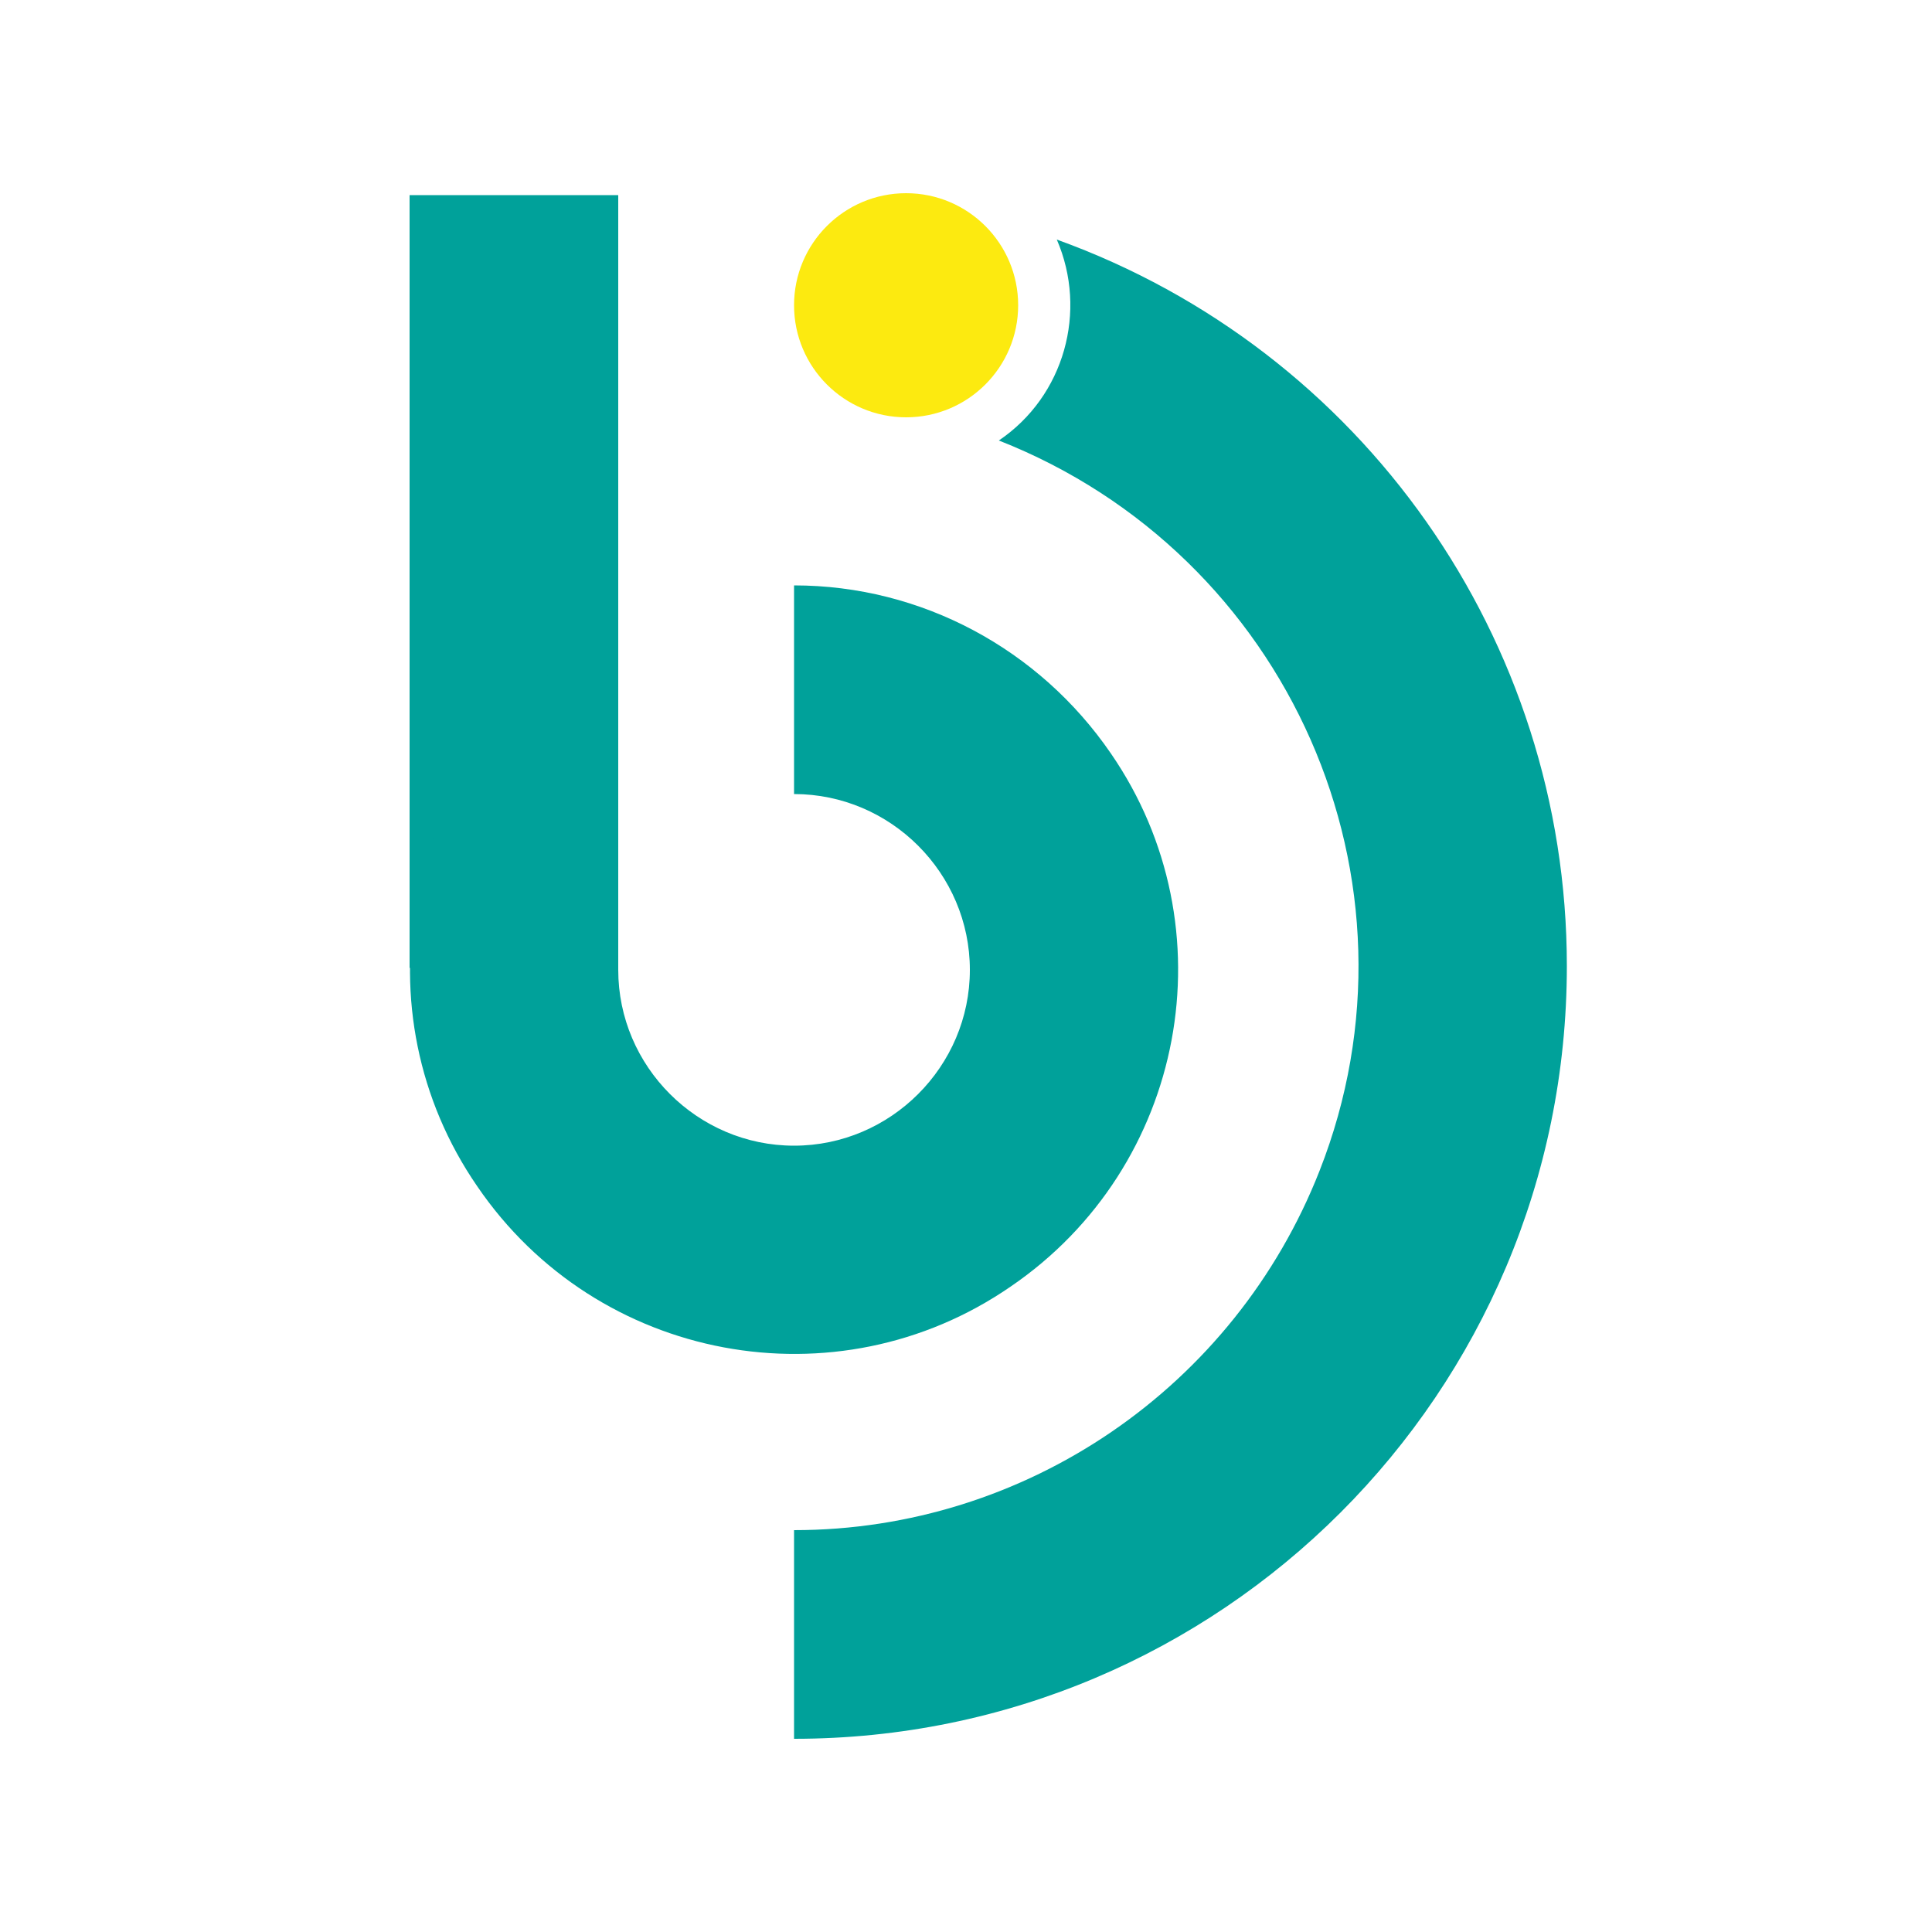 <svg xmlns="http://www.w3.org/2000/svg" id="Layer_1" data-name="Layer 1" viewBox="0 0 100 100"><defs><style>      .cls-1 {        fill: #fcea10;      }      .cls-1, .cls-2 {        stroke-width: 0px;      }      .cls-2 {        fill: #00a19a;      }    </style></defs><rect class="cls-2" x="21.2" y="10.1" width="10.8" height="40"></rect><path class="cls-2" d="M41.1,30.3v10.8c5,0,9.1,4.1,9.1,9.1,0,5-4.1,9.1-9.1,9.1-5,0-9.1-4.1-9.1-9.1,0,0,0,0,0,0v-.2h-2.1v-16.2c-9.1,6.2-11.4,18.6-5.2,27.6,6.2,9.1,18.6,11.4,27.6,5.2,9.1-6.2,11.4-18.6,5.2-27.6-3.7-5.4-9.8-8.7-16.4-8.7Z"></path><path class="cls-2" d="M54.7,12.4c1.6,3.7.4,8.1-3,10.4,15,5.9,22.5,22.8,16.6,37.8-4.4,11.2-15.2,18.6-27.2,18.6h0v10.8h0c22.1,0,40-17.9,40-40,0-16.9-10.6-31.9-26.4-37.6Z"></path><circle class="cls-1" cx="46.9" cy="15.8" r="5.8"></circle></svg>